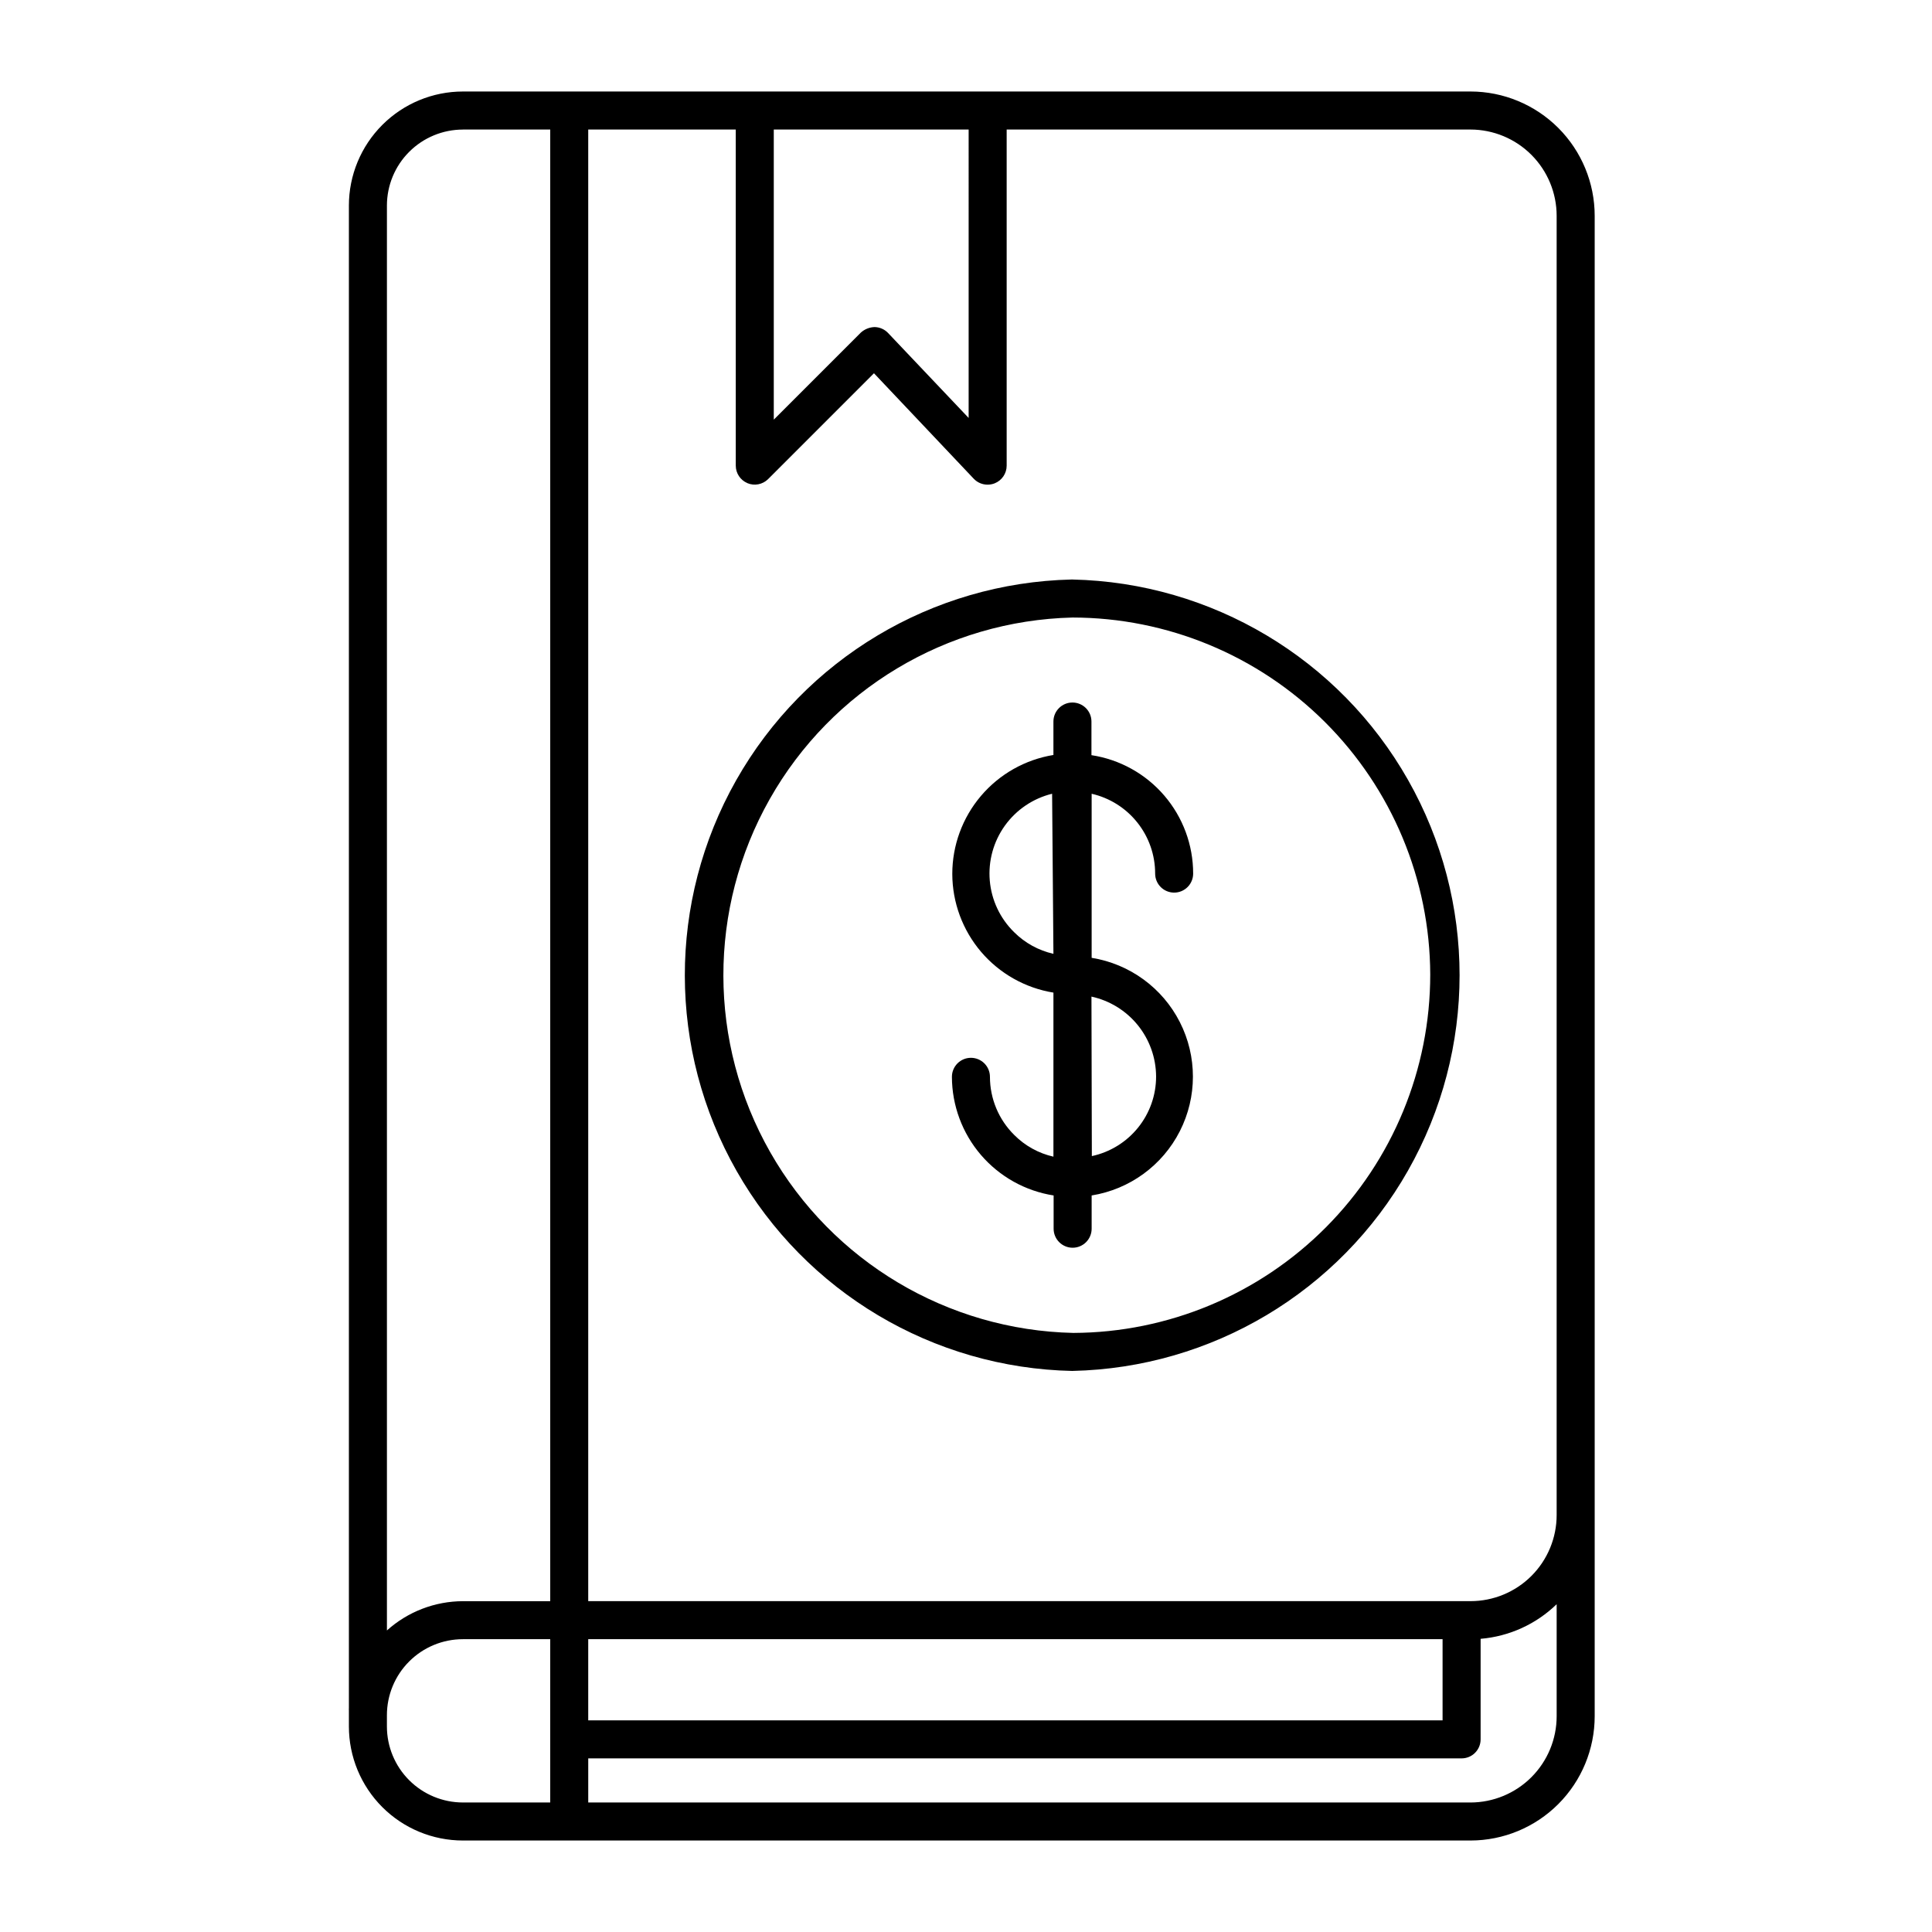 <?xml version="1.0" encoding="UTF-8"?>
<!-- Uploaded to: SVG Repo, www.svgrepo.com, Generator: SVG Repo Mixer Tools -->
<svg fill="#000000" width="800px" height="800px" version="1.1" viewBox="144 144 512 512" xmlns="http://www.w3.org/2000/svg">
 <g>
  <path d="m533.71 168.25h-267.02c-8.02 0-15.707 3.184-21.375 8.855-5.668 5.668-8.855 13.355-8.855 21.375v398.31c-0.027 0.117-0.027 0.238 0 0.355v1.41 2.973c0 8.016 3.188 15.703 8.855 21.375 5.668 5.668 13.355 8.852 21.375 8.852h267.02c8.73-0.012 17.098-3.488 23.266-9.668 6.168-6.176 9.633-14.551 9.633-23.281v-397.61c0-8.73-3.465-17.102-9.633-23.281-6.168-6.176-14.535-9.656-23.266-9.668zm0 453.43h-233.82v-11.691h231.45c1.34 0 2.621-0.527 3.562-1.473 0.945-0.945 1.477-2.227 1.477-3.562v-26.652c7.578-0.633 14.699-3.875 20.152-9.168v29.676-0.004c0 6.059-2.402 11.867-6.68 16.156-4.281 4.289-10.086 6.703-16.141 6.719zm-267.02-443.35h23.125v390h-23.125c-7.445 0.02-14.621 2.781-20.152 7.758v-377.6c0-5.348 2.121-10.473 5.902-14.25 3.777-3.781 8.906-5.902 14.25-5.902zm134.01 76.43-21.359-22.523c-0.934-0.98-2.227-1.543-3.578-1.562-1.344 0.043-2.629 0.562-3.629 1.461l-23.074 23.074v-76.879h51.641zm-58.645 17.277c1.879 0.789 4.043 0.371 5.492-1.059l28.062-28.062 26.449 27.961c0.961 1.008 2.289 1.57 3.68 1.562 0.637 0 1.27-0.117 1.863-0.352 1.918-0.766 3.176-2.621 3.176-4.688v-89.07h122.93c6.055 0.012 11.859 2.426 16.141 6.715 4.277 4.289 6.68 10.098 6.68 16.156v344.3c0 6.051-2.402 11.855-6.684 16.137s-10.086 6.684-16.137 6.684h-233.82v-390h39.094l0.004 89.07c0 2.023 1.211 3.848 3.07 4.637zm-42.168 324.75v-18.387h226.41v21.512h-226.41zm-53.352 4.738v-2.973c0-5.344 2.121-10.473 5.902-14.25 3.777-3.781 8.906-5.902 14.25-5.902h23.125v43.277h-23.125c-5.344 0-10.473-2.125-14.25-5.902-3.781-3.781-5.902-8.906-5.902-14.25z"/>
  <path d="m428.21 507.31c36.918-0.809 70.691-20.969 88.922-53.086 18.23-32.113 18.23-71.449 0-103.56-18.23-32.113-52.004-52.277-88.922-53.086h-0.25c-36.918 0.852-70.672 21.055-88.863 53.191s-18.145 71.473 0.125 103.57c18.27 32.094 52.07 52.215 88.988 52.977zm0-199.66c25.098 0.027 49.16 9.992 66.93 27.715 17.766 17.719 27.797 41.758 27.887 66.852 0.016 25.125-9.93 49.234-27.652 67.043-17.727 17.809-41.785 27.871-66.91 27.977-33.348-0.723-63.863-18.918-80.359-47.91-16.492-28.992-16.539-64.516-0.125-93.551 16.418-29.039 46.887-47.312 80.23-48.125z"/>
  <path d="m423.17 407.05v43.48c-3.934-0.891-7.531-2.883-10.375-5.742-4.125-4.07-6.449-9.625-6.449-15.418 0-1.336-0.531-2.617-1.477-3.562-0.945-0.945-2.227-1.477-3.562-1.477-2.781 0-5.039 2.258-5.039 5.039 0.016 7.59 2.742 14.926 7.68 20.688 4.941 5.762 11.777 9.574 19.273 10.75v8.816c0 1.336 0.531 2.617 1.477 3.562 0.945 0.945 2.227 1.477 3.562 1.477 1.336 0 2.617-0.531 3.562-1.477 0.945-0.945 1.477-2.227 1.477-3.562v-8.816c10.062-1.617 18.75-7.945 23.371-17.031 4.621-9.082 4.621-19.832 0-28.914-4.621-9.086-13.309-15.414-23.371-17.031v-43.48c4.789 1.098 9.062 3.789 12.117 7.637 3.059 3.844 4.719 8.613 4.711 13.523 0 1.336 0.531 2.621 1.473 3.562 0.945 0.945 2.227 1.477 3.562 1.477 1.336 0 2.621-0.531 3.562-1.477 0.945-0.941 1.477-2.227 1.477-3.562 0.004-7.59-2.715-14.93-7.66-20.688-4.945-5.758-11.789-9.555-19.293-10.699v-8.918c0-1.336-0.531-2.617-1.477-3.562-0.945-0.941-2.227-1.473-3.562-1.473-2.781 0-5.039 2.254-5.039 5.035v8.867c-7.481 1.223-14.289 5.062-19.199 10.844-4.91 5.777-7.606 13.113-7.602 20.695 0.02 7.566 2.727 14.879 7.633 20.637 4.91 5.758 11.703 9.586 19.168 10.801zm10.078 1.059c4.836 1.055 9.168 3.727 12.281 7.57 3.113 3.848 4.824 8.641 4.848 13.59 0.008 4.938-1.68 9.727-4.781 13.566-3.098 3.844-7.422 6.504-12.246 7.543zm-10.078-11.336c-3.949-0.891-7.562-2.879-10.426-5.742-3.711-3.641-5.996-8.484-6.441-13.66-0.449-5.176 0.973-10.344 4-14.566 3.031-4.219 7.469-7.219 12.516-8.453z"/>
 </g>
</svg>
